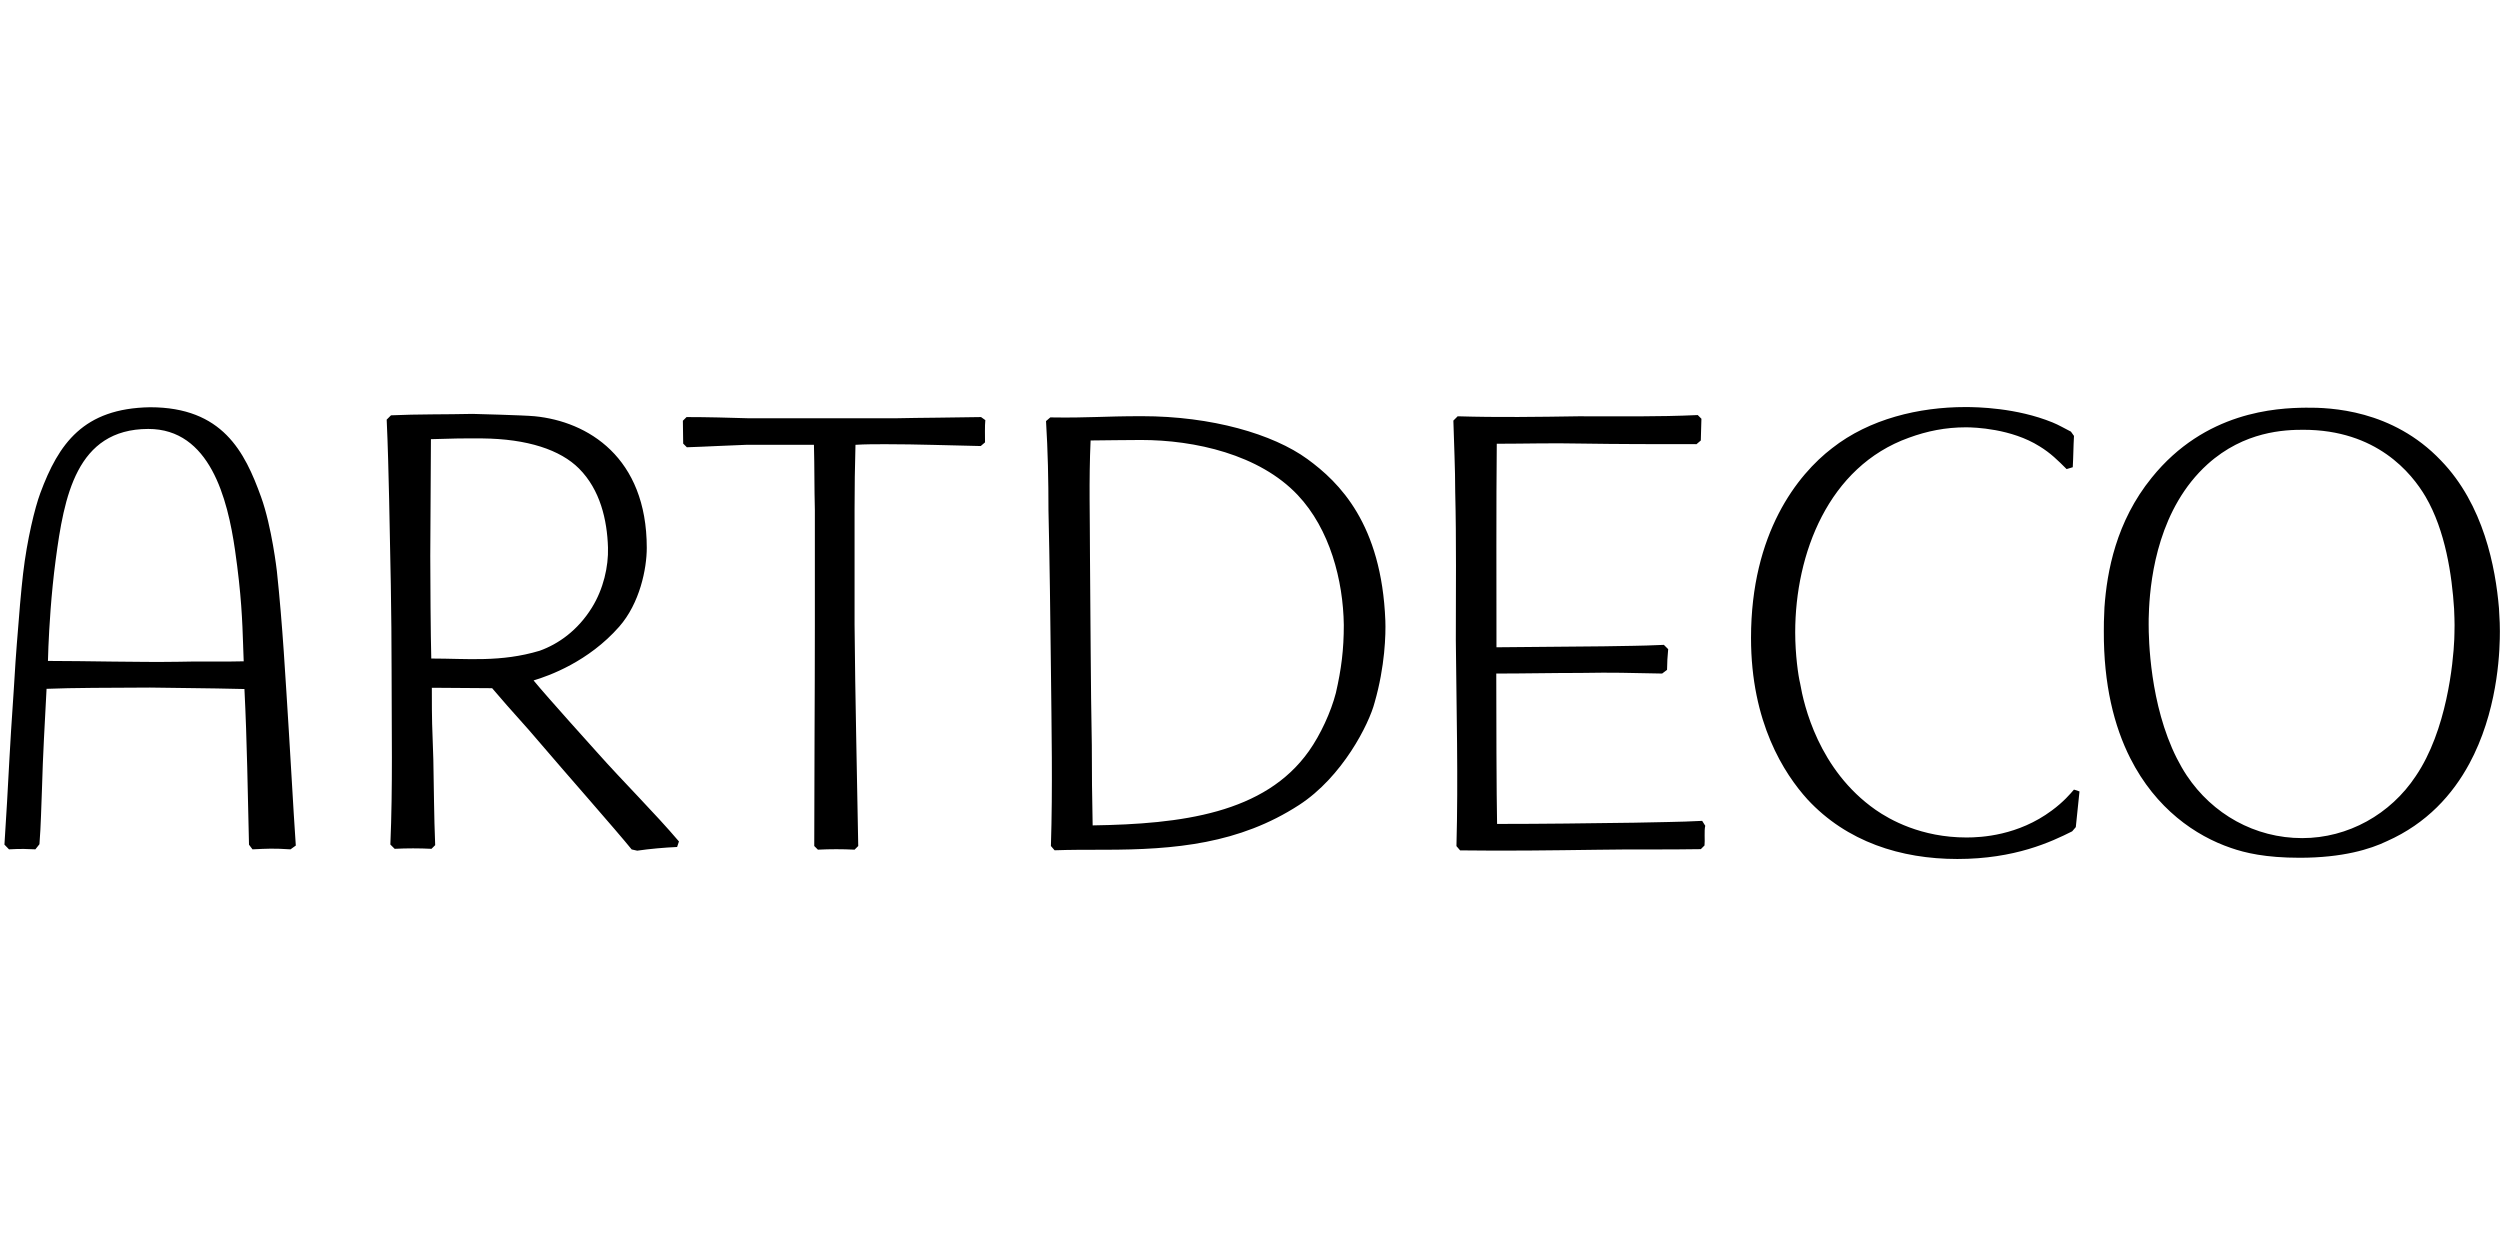 <?xml version="1.0" encoding="UTF-8"?>
<svg id="Vrstva_15" data-name="Vrstva 15" xmlns="http://www.w3.org/2000/svg" viewBox="0 0 300.548 150">
  <defs>
    <style>
      .cls-1 {
        fill-rule: evenodd;
      }
    </style>
  </defs>
  <path class="cls-1" d="m175.535,102.232c5.536.074,10.999,0,16.461-.074,4.208-.074,8.342,0,12.475-.074l.443-.442c.074-.59-.059-1.778.089-2.368l-.369-.59c-2.731.148-5.463.148-8.194.221-5.462.074-10.925.148-16.462.148-.073-3.322-.097-13.355-.097-18.079,3.322,0,6.718-.074,10.113-.074,4.208-.074,5.545,0,9.827.074l.59-.443c0-.664.063-1.825.137-2.489l-.518-.517c-3.395.148-3.889.101-7.285.175l-12.841.116c0-6.939-.037-17.53.037-24.469,3.322,0,6.666-.098,9.987-.024,4.65.074,9.301.074,14.025.074l.517-.443c0-.664.074-2.023.074-2.614l-.442-.443c-4.798.222-9.523.148-14.321.148-4.872.074-9.67.148-14.541,0l-.517.517c.073,2.805.221,5.684.221,8.563.148,5.906.074,11.885.074,17.864.074,8.194.296,16.535.074,24.729l.443.516h0Zm74.017-2.806c.148-1.476.296-2.878.443-4.281l-.664-.221c-.443.517-1.254,1.476-2.657,2.51-4.06,3.026-8.489,3.248-10.261,3.248-5.462,0-9.227-2.141-10.925-3.322-6.865-4.798-8.636-12.622-9.079-15.206-.222-.886-.591-3.469-.591-6.127,0-9.448,3.986-19.93,13.657-23.4,2.214-.812,4.429-1.255,6.865-1.255,1.034,0,5.463.148,8.858,2.288,1.328.812,2.214,1.698,3.248,2.732l.739-.221c.074-1.255.074-2.51.148-3.765l-.369-.517c-.738-.369-1.476-.812-2.214-1.107-4.356-1.772-9.08-1.846-10.482-1.846-5.536,0-11.515,1.403-16.018,4.946-4.134,3.174-9.744,10.187-9.744,22.81,0,10.186,3.986,16.313,6.791,19.414,4.724,5.094,11.22,7.16,18.012,7.16,6.938,0,11.294-2.067,13.803-3.322l.443-.516h0Zm-122.771,2.795l-.441-.515c.22-7.066.074-14.206,0-21.346-.073-6.33-.147-12.66-.294-18.991,0-3.607-.073-7.213-.294-10.747l.514-.442c4.699.074,6.254-.147,11.027-.147,8.373,0,15.754,2.149,19.879,5.154,3.841,2.797,8.923,7.8,9.373,19.432.062,1.618-.038,5.485-1.287,9.828-.661,2.576-3.865,8.947-9.088,12.332-7.179,4.653-14.879,5.377-23.397,5.377-2.203-.001-4.075-.001-5.995.065h0Zm4.579-2.993c10.643-.159,20.697-1.427,26.006-8.947,1.39-1.969,2.645-4.695,3.232-6.977.661-2.871.954-5.226.954-8.171-.073-5.373-1.679-11.531-5.544-15.623-4.604-4.875-12.365-6.616-18.827-6.616-1.747,0-4.269.043-6.069.058-.22,4.858-.074,9.226-.074,14.084.074,7.508.074,15.016.22,22.524 0,3.313.028,6.355.101,9.667h0Zm-67.213-17.426c1.514,1.862,7.604,8.61,7.604,8.61,3.17,3.57,6.948,7.305,9.872,10.747l-.222.665c-1.624.074-3.248.221-4.798.443l-.664-.148c-1.644-2.051-8.715-10.086-10.726-12.466-2.506-2.965-3.304-3.688-6.049-6.919l-7.249-.051c0,4.43.033,4.207.18,8.636.074,3.617.075,6.666.222,10.283l-.443.443c-1.476-.074-2.952-.074-4.429,0l-.517-.517c.295-6.938.148-13.952.148-20.964,0-6.791-.148-13.656-.295-20.521-.074-3.174-.148-6.422-.295-9.596l.517-.517c3.174-.148,6.637-.097,9.811-.171,0,0,6.13.152,7.454.281,6.385.623,13.485,4.92,13.485,15.823,0,2.518-.84,6.662-3.315,9.477-3.695,4.202-8.422,5.904-10.29,6.461h0Zm-12.342-29.005l-.078,14.037c0,2.732.046,9.677.12,12.334,4.355,0,8.335.472,13.029-.935,2.225-.798,4.563-2.417,6.28-5.184,1.392-2.242,2.004-4.947,1.935-7.226-.101-3.321-.933-6.939-3.483-9.497-2.236-2.243-6.188-3.567-11.633-3.62-2.067-.019-4.179.017-6.172.091h0Zm46.522,49.35c1.469-.074,2.938-.074,4.408,0l.441-.441c-.147-8.889-.367-17.703-.441-26.592v-13.883c0-2.865.037-4.965.11-7.756,1.176-.073,2.424-.073,3.599-.073,3.82,0,7.713.147,11.46.22l.514-.441c0-.661-.037-2.013.037-2.674l-.514-.367c-3.526.073-6.978.073-10.431.147h-17.409c-2.497-.074-5.068-.147-7.566-.147l-.441.441.037,2.748.441.441c2.424-.074,4.775-.22,7.125-.294h8.154c.074,2.791.037,5.038.11,7.83v13.883c0,8.815-.073,17.703-.073,26.518l.441.441h0Zm-69.094-24.477c-.098-2.964-.205-6.165-.976-11.519-.895-6.214-3.028-14.597-10.437-14.584-8.661.015-10.116,8.146-11.129,15.758-.547,4.115-.777,8.178-.87,10.401-.024.577-.046,1.154-.057,1.731,4.516,0,11.045.175,15.641.101,2.338-.074,5.635.018,7.892-.056-.025-.61-.046-1.221-.066-1.832h0Zm-27.213-.222c.257-3.414.53-6.553.757-8.497.478-4.09,1.413-7.901,2.068-9.668,2.206-5.955,5.182-10.194,13.195-10.324,8.709,0,11.381,5.339,13.345,10.781,1.297,3.591,1.901,8.924,1.901,8.924.696,6.513,1.032,12.83,1.446,19.361.395,6.223.416,7.447.83,13.626l-.635.456c-2.08-.133-2.777-.086-4.572,0l-.42-.561c-.158-6.306-.228-12.323-.549-18.712-4.694-.117-8.35-.117-11.347-.176-4.693.023-9.386.024-12.441.152-.203,3.871-.447,8.076-.551,11.999-.096,2.24-.117,4.307-.305,6.681l-.49.617c-.984-.03-1.552-.093-3.171,0l-.548-.568c.219-3.47.417-6.682.593-10.204.086-1.717.281-4.771.537-8.54-.001-.001.203-3.244.202-3.244.05-.7.101-1.401.154-2.101h0Zm250.975-4.415c-.074,1.38-.074,2.232-.074,2.847-.029,6.406,1.228,11.415,3.184,15.283h.001c3.069,6.072,7.858,9.332,12.096,10.775,1.698.59,4.133,1.181,8.267,1.181,5.167,0,8.489-1.034,10.482-1.993,4.804-2.135,7.91-5.611,9.917-9.33.195-.361.38-.726.558-1.096,3-6.264,3.107-12.905,3.107-14.819,0-.466-.009-1.272-.108-2.76-.415-4.879-1.826-12.443-6.978-17.762-5.831-6.126-13.312-6.378-16.24-6.348-3.543.037-12.106.443-18.528,8.415-4.293,5.284-5.385,11.307-5.684,15.608h0Zm5.359.176c.204-4.106,1.254-12.169,7.042-17.407,4.429-3.986,9.301-4.134,11.515-4.134,8.784,0,12.992,5.167,14.69,8.046,2.393,4.088,3.17,9.455,3.427,13.47.076,1.679.062,2.539.043,2.917,0,1.315-.351,9.011-3.4,15.059h-.001c-.374.744-.79,1.462-1.25,2.141-3.027,4.576-8.12,7.455-13.656,7.455-5.684,0-10.778-2.879-13.878-7.53-.438-.664-.834-1.357-1.192-2.067h-.001c-3.264-6.473-3.384-14.429-3.384-16.092 0-.375-.005-.85.045-1.859h0Z"/>
</svg>